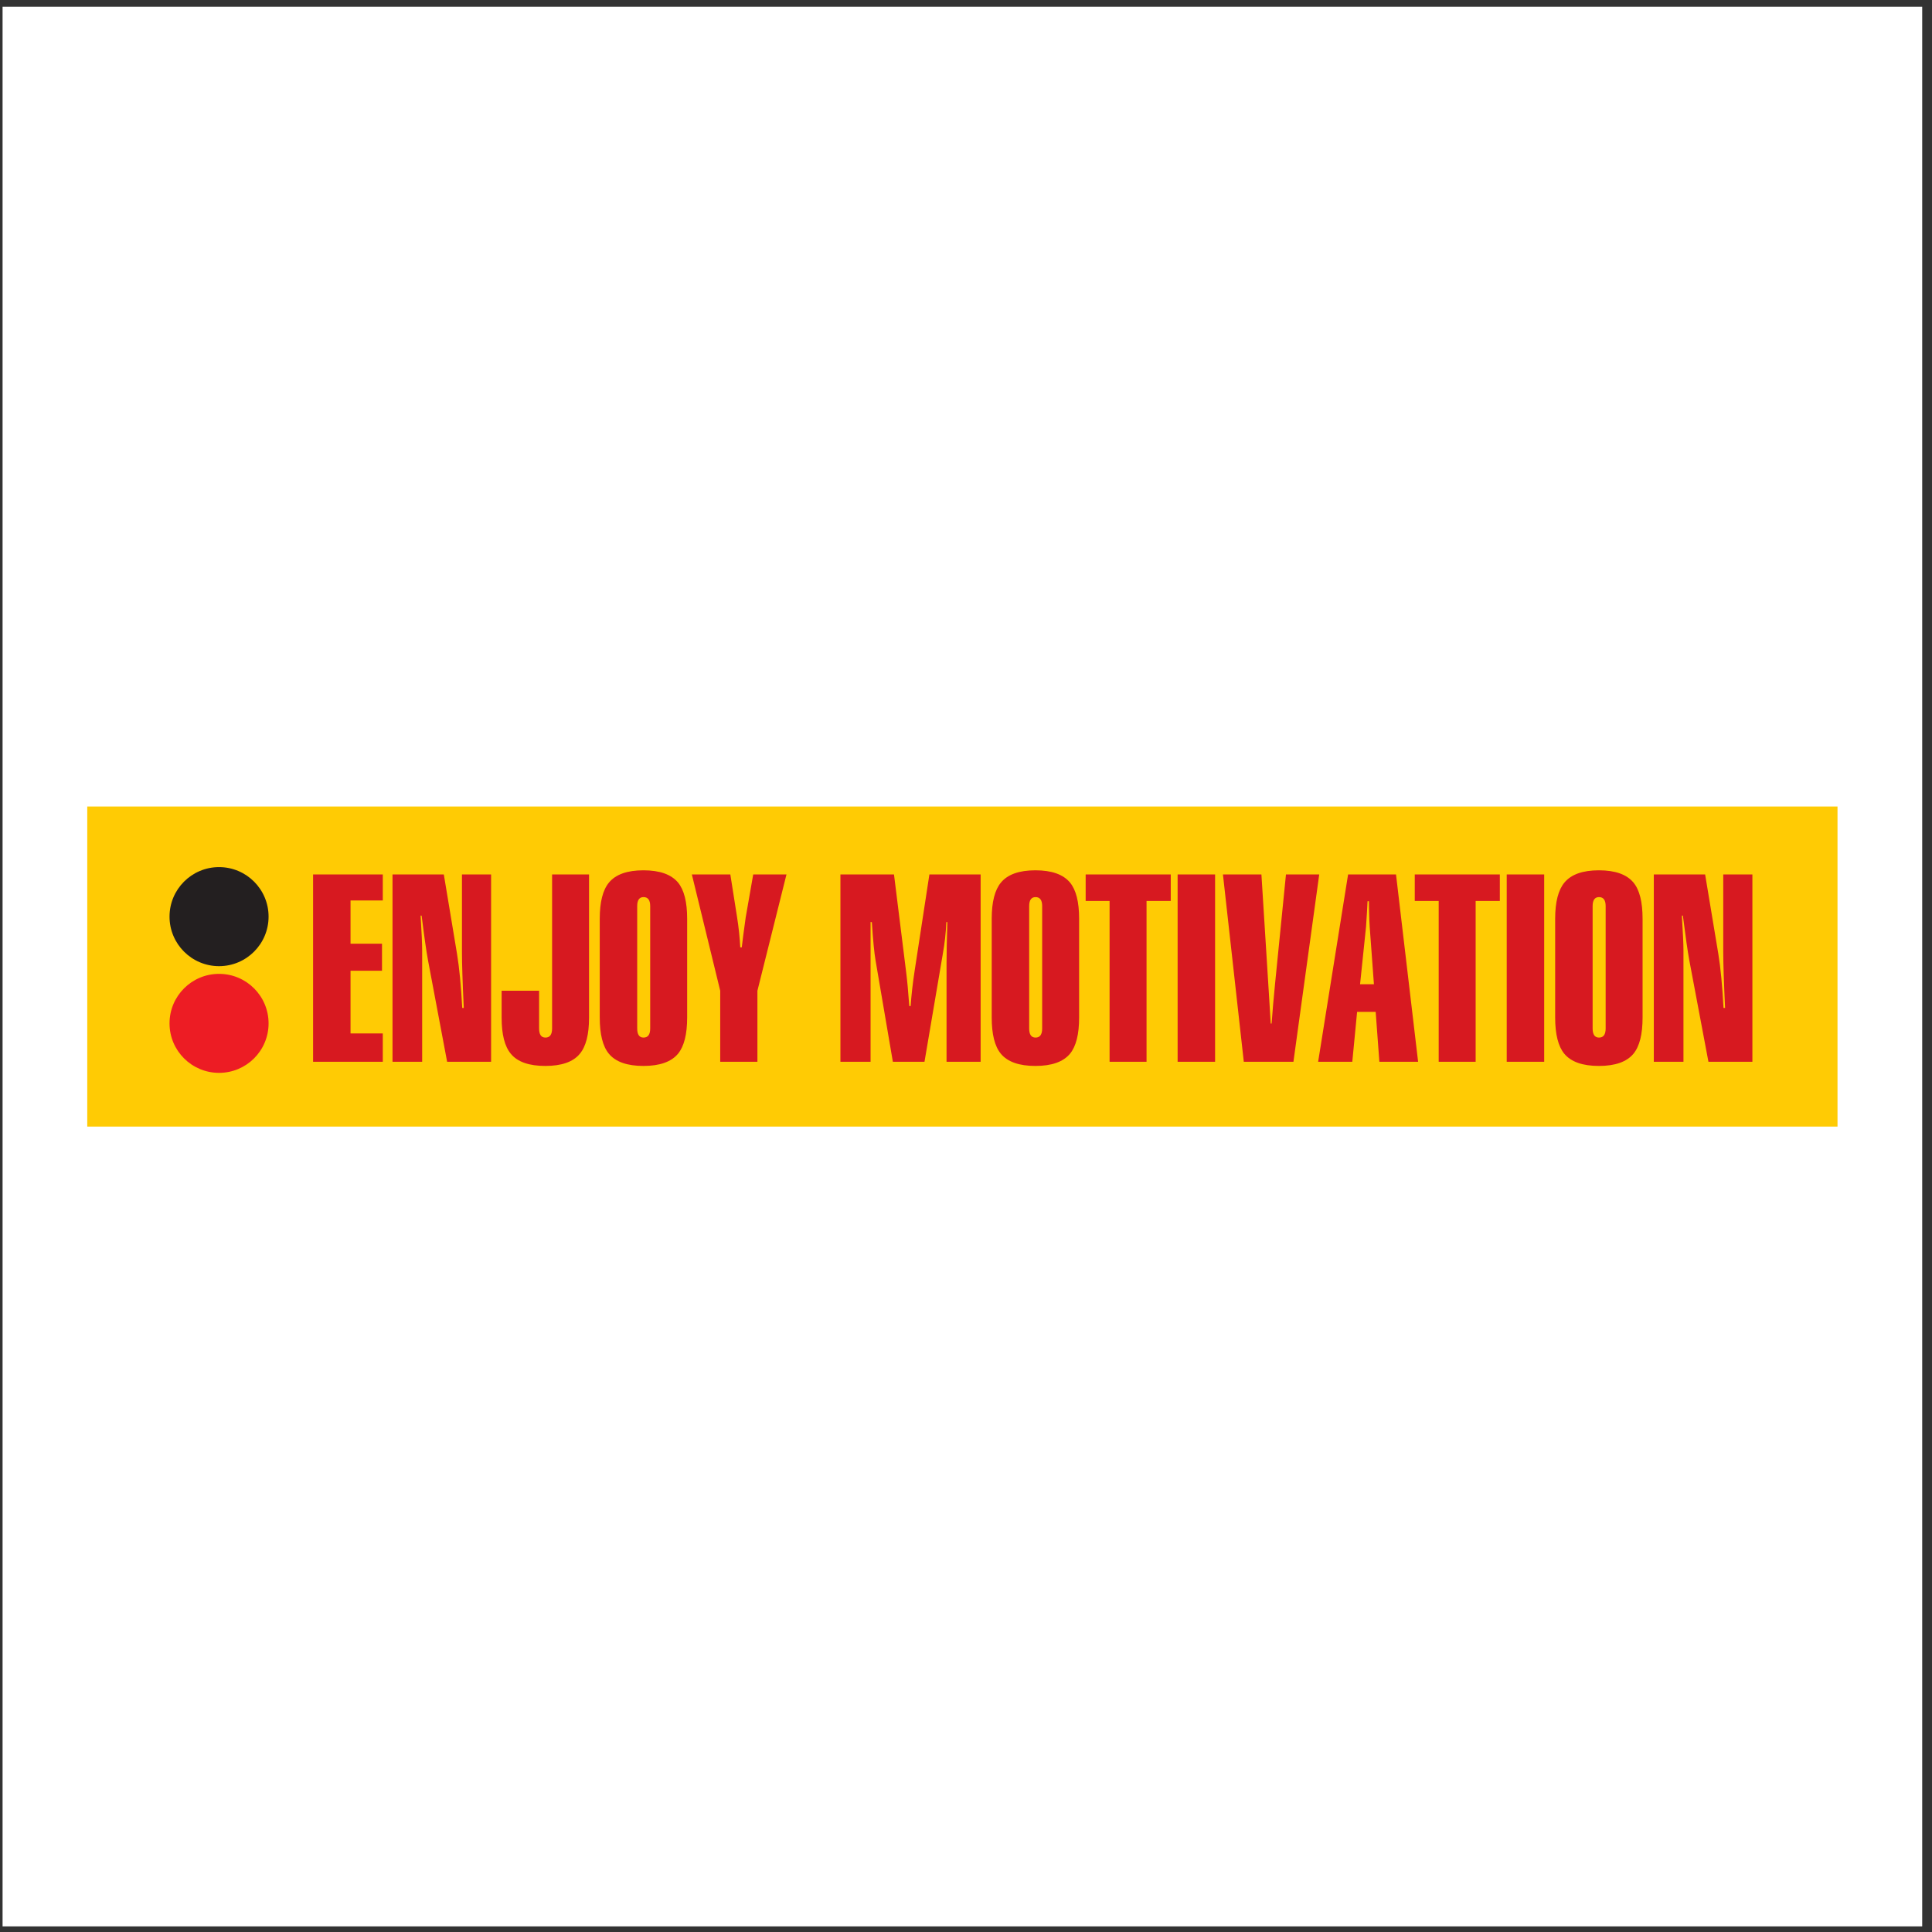 <?xml version="1.0" encoding="UTF-8"?>
<svg xmlns="http://www.w3.org/2000/svg" xmlns:xlink="http://www.w3.org/1999/xlink" width="194pt" height="194pt" viewBox="0 0 194 194" version="1.1">
<rect x="0" y="0" width="194" height="194" fill="#333333" stroke="none"/>
<g id="surface1">
<path style=" stroke:none;fill-rule:evenodd;fill:rgb(100%,100%,100%);fill-opacity:1;" d="M 0.258 0.676 L 193.016 0.676 L 193.016 193.434 L 0.258 193.434 L 0.258 0.676 "/>
<path style=" stroke:none;fill-rule:evenodd;fill:rgb(100%,79.599%,1.599%);fill-opacity:1;" d="M 8.762 80.984 L 184.512 80.984 L 184.512 113.125 L 8.762 113.125 L 8.762 80.984 "/>
<path style=" stroke:none;fill-rule:evenodd;fill:rgb(84.299%,9.799%,12.5%);fill-opacity:1;" d="M 31.438 106.617 L 31.438 87.809 L 38.438 87.809 L 38.438 90.422 L 35.199 90.422 L 35.199 94.758 L 38.359 94.758 L 38.359 97.477 L 35.199 97.477 L 35.199 103.77 L 38.438 103.77 L 38.438 106.617 Z M 39.414 106.617 L 39.414 87.809 L 44.566 87.809 L 45.891 95.777 C 46.121 97.172 46.297 98.984 46.414 101.211 L 46.57 101.211 C 46.449 98.652 46.387 96.781 46.387 95.602 L 46.387 87.809 L 49.312 87.809 L 49.312 106.617 L 44.898 106.617 L 42.973 96.402 C 42.812 95.527 42.598 94.035 42.336 91.938 L 42.234 91.938 C 42.34 93.629 42.391 94.793 42.391 95.434 L 42.391 106.617 Z M 55.438 87.809 L 59.148 87.809 L 59.148 102.203 C 59.148 103.879 58.836 105.086 58.215 105.824 C 57.543 106.633 56.391 107.035 54.758 107.035 C 53.125 107.035 51.973 106.633 51.301 105.824 C 50.68 105.086 50.371 103.879 50.371 102.203 L 50.371 99.484 L 54.133 99.484 L 54.133 103.27 C 54.133 103.883 54.344 104.188 54.773 104.188 C 55.215 104.188 55.438 103.883 55.438 103.27 Z M 60.223 92.254 C 60.223 90.578 60.531 89.363 61.152 88.617 C 61.832 87.801 62.984 87.391 64.609 87.391 C 66.242 87.391 67.398 87.801 68.082 88.617 C 68.691 89.355 69 90.566 69 92.254 L 69 102.176 C 69 103.859 68.691 105.07 68.082 105.812 C 67.398 106.629 66.242 107.035 64.609 107.035 C 62.977 107.035 61.82 106.629 61.141 105.812 C 60.527 105.07 60.223 103.859 60.223 102.176 Z M 63.984 90.988 L 63.984 103.27 C 63.984 103.883 64.195 104.188 64.621 104.188 C 65.066 104.188 65.289 103.883 65.289 103.27 L 65.289 90.988 C 65.289 90.383 65.066 90.082 64.621 90.082 C 64.195 90.082 63.984 90.383 63.984 90.988 Z M 72.32 106.617 L 72.32 99.488 L 69.473 87.809 L 73.336 87.809 L 74.012 92.094 C 74.176 93.121 74.281 94.133 74.332 95.125 L 74.484 95.125 C 74.562 94.453 74.691 93.453 74.879 92.117 L 75.633 87.809 L 78.973 87.809 L 76.055 99.488 L 76.055 106.617 L 72.32 106.617 "/>
<path style=" stroke:none;fill-rule:evenodd;fill:rgb(84.299%,9.799%,12.5%);fill-opacity:1;" d="M 84.391 106.617 L 84.391 87.809 L 89.77 87.809 L 90.992 97.629 C 91.102 98.504 91.199 99.551 91.285 100.777 C 91.293 100.879 91.301 100.965 91.312 101.031 L 91.441 101.02 C 91.52 99.895 91.656 98.68 91.859 97.371 L 93.324 87.809 L 98.469 87.809 L 98.469 106.617 L 95.047 106.617 L 95.047 96.668 C 95.047 95.641 95.074 94.285 95.129 92.602 L 95.027 92.586 C 94.977 93.703 94.855 94.773 94.668 95.801 C 94.668 95.828 94.664 95.852 94.656 95.879 L 92.832 106.617 L 89.656 106.617 L 87.914 96.414 C 87.789 95.691 87.664 94.418 87.547 92.602 L 87.418 92.586 L 87.418 106.617 Z M 99.582 92.254 C 99.582 90.578 99.891 89.363 100.512 88.617 C 101.191 87.801 102.344 87.391 103.969 87.391 C 105.602 87.391 106.758 87.801 107.441 88.617 C 108.051 89.355 108.359 90.566 108.359 92.254 L 108.359 102.176 C 108.359 103.859 108.051 105.07 107.441 105.812 C 106.758 106.629 105.602 107.035 103.969 107.035 C 102.336 107.035 101.18 106.629 100.5 105.812 C 99.887 105.07 99.582 103.859 99.582 102.176 Z M 103.344 90.988 L 103.344 103.27 C 103.344 103.883 103.555 104.188 103.984 104.188 C 104.426 104.188 104.648 103.883 104.648 103.27 L 104.648 90.988 C 104.648 90.383 104.426 90.082 103.984 90.082 C 103.555 90.082 103.344 90.383 103.344 90.988 Z M 111.418 106.617 L 111.418 90.473 L 109.016 90.473 L 109.016 87.809 L 117.559 87.809 L 117.559 90.473 L 115.129 90.473 L 115.129 106.617 Z M 118.25 106.617 L 118.25 87.809 L 122.012 87.809 L 122.012 106.617 Z M 124.895 106.617 L 122.801 87.809 L 126.664 87.809 L 127.406 99.629 L 127.598 102.777 L 127.688 102.777 C 127.77 101.613 127.887 100.293 128.031 98.812 L 129.129 87.809 L 132.469 87.809 L 129.879 106.617 Z M 132.359 106.617 L 135.367 87.809 L 140.18 87.809 L 142.398 106.617 L 138.508 106.617 L 138.137 101.602 L 136.273 101.602 L 135.789 106.617 Z M 136.57 98.832 L 137.961 98.832 L 137.539 93.098 C 137.512 92.758 137.492 92.176 137.473 91.352 C 137.465 90.949 137.461 90.664 137.461 90.496 L 137.32 90.496 C 137.297 91.074 137.246 91.934 137.168 93.07 Z M 144.465 106.617 L 144.465 90.473 L 142.062 90.473 L 142.062 87.809 L 150.605 87.809 L 150.605 90.473 L 148.176 90.473 L 148.176 106.617 Z M 151.297 106.617 L 151.297 87.809 L 155.059 87.809 L 155.059 106.617 Z M 156.16 92.254 C 156.16 90.578 156.473 89.363 157.094 88.617 C 157.773 87.801 158.926 87.391 160.551 87.391 C 162.184 87.391 163.34 87.801 164.02 88.617 C 164.633 89.355 164.938 90.566 164.938 92.254 L 164.938 102.176 C 164.938 103.859 164.633 105.07 164.02 105.812 C 163.34 106.629 162.184 107.035 160.551 107.035 C 158.918 107.035 157.762 106.629 157.078 105.812 C 156.469 105.07 156.16 103.859 156.16 102.176 Z M 159.922 90.988 L 159.922 103.27 C 159.922 103.883 160.137 104.188 160.562 104.188 C 161.008 104.188 161.23 103.883 161.23 103.27 L 161.23 90.988 C 161.23 90.383 161.008 90.082 160.562 90.082 C 160.137 90.082 159.922 90.383 159.922 90.988 Z M 166.066 106.617 L 166.066 87.809 L 171.219 87.809 L 172.543 95.777 C 172.773 97.172 172.945 98.984 173.066 101.211 L 173.223 101.211 C 173.102 98.652 173.039 96.781 173.039 95.602 L 173.039 87.809 L 175.965 87.809 L 175.965 106.617 L 171.551 106.617 L 169.625 96.402 C 169.465 95.527 169.25 94.035 168.984 91.938 L 168.883 91.938 C 168.988 93.629 169.043 94.793 169.043 95.434 L 169.043 106.617 L 166.066 106.617 "/>
<path style=" stroke:none;fill-rule:evenodd;fill:rgb(13.699%,12.199%,12.5%);fill-opacity:1;" d="M 17.023 92.043 C 17.023 89.297 19.25 87.07 21.996 87.07 C 24.742 87.07 26.969 89.297 26.969 92.043 C 26.969 94.789 24.742 97.016 21.996 97.016 C 19.25 97.016 17.023 94.789 17.023 92.043 "/>
<path style=" stroke:none;fill-rule:evenodd;fill:rgb(92.899%,10.999%,14.099%);fill-opacity:1;" d="M 17.023 102.762 C 17.023 100.016 19.25 97.789 21.996 97.789 C 24.742 97.789 26.969 100.016 26.969 102.762 C 26.969 105.508 24.742 107.73 21.996 107.73 C 19.25 107.73 17.023 105.508 17.023 102.762 "/>
</g>
</svg>
